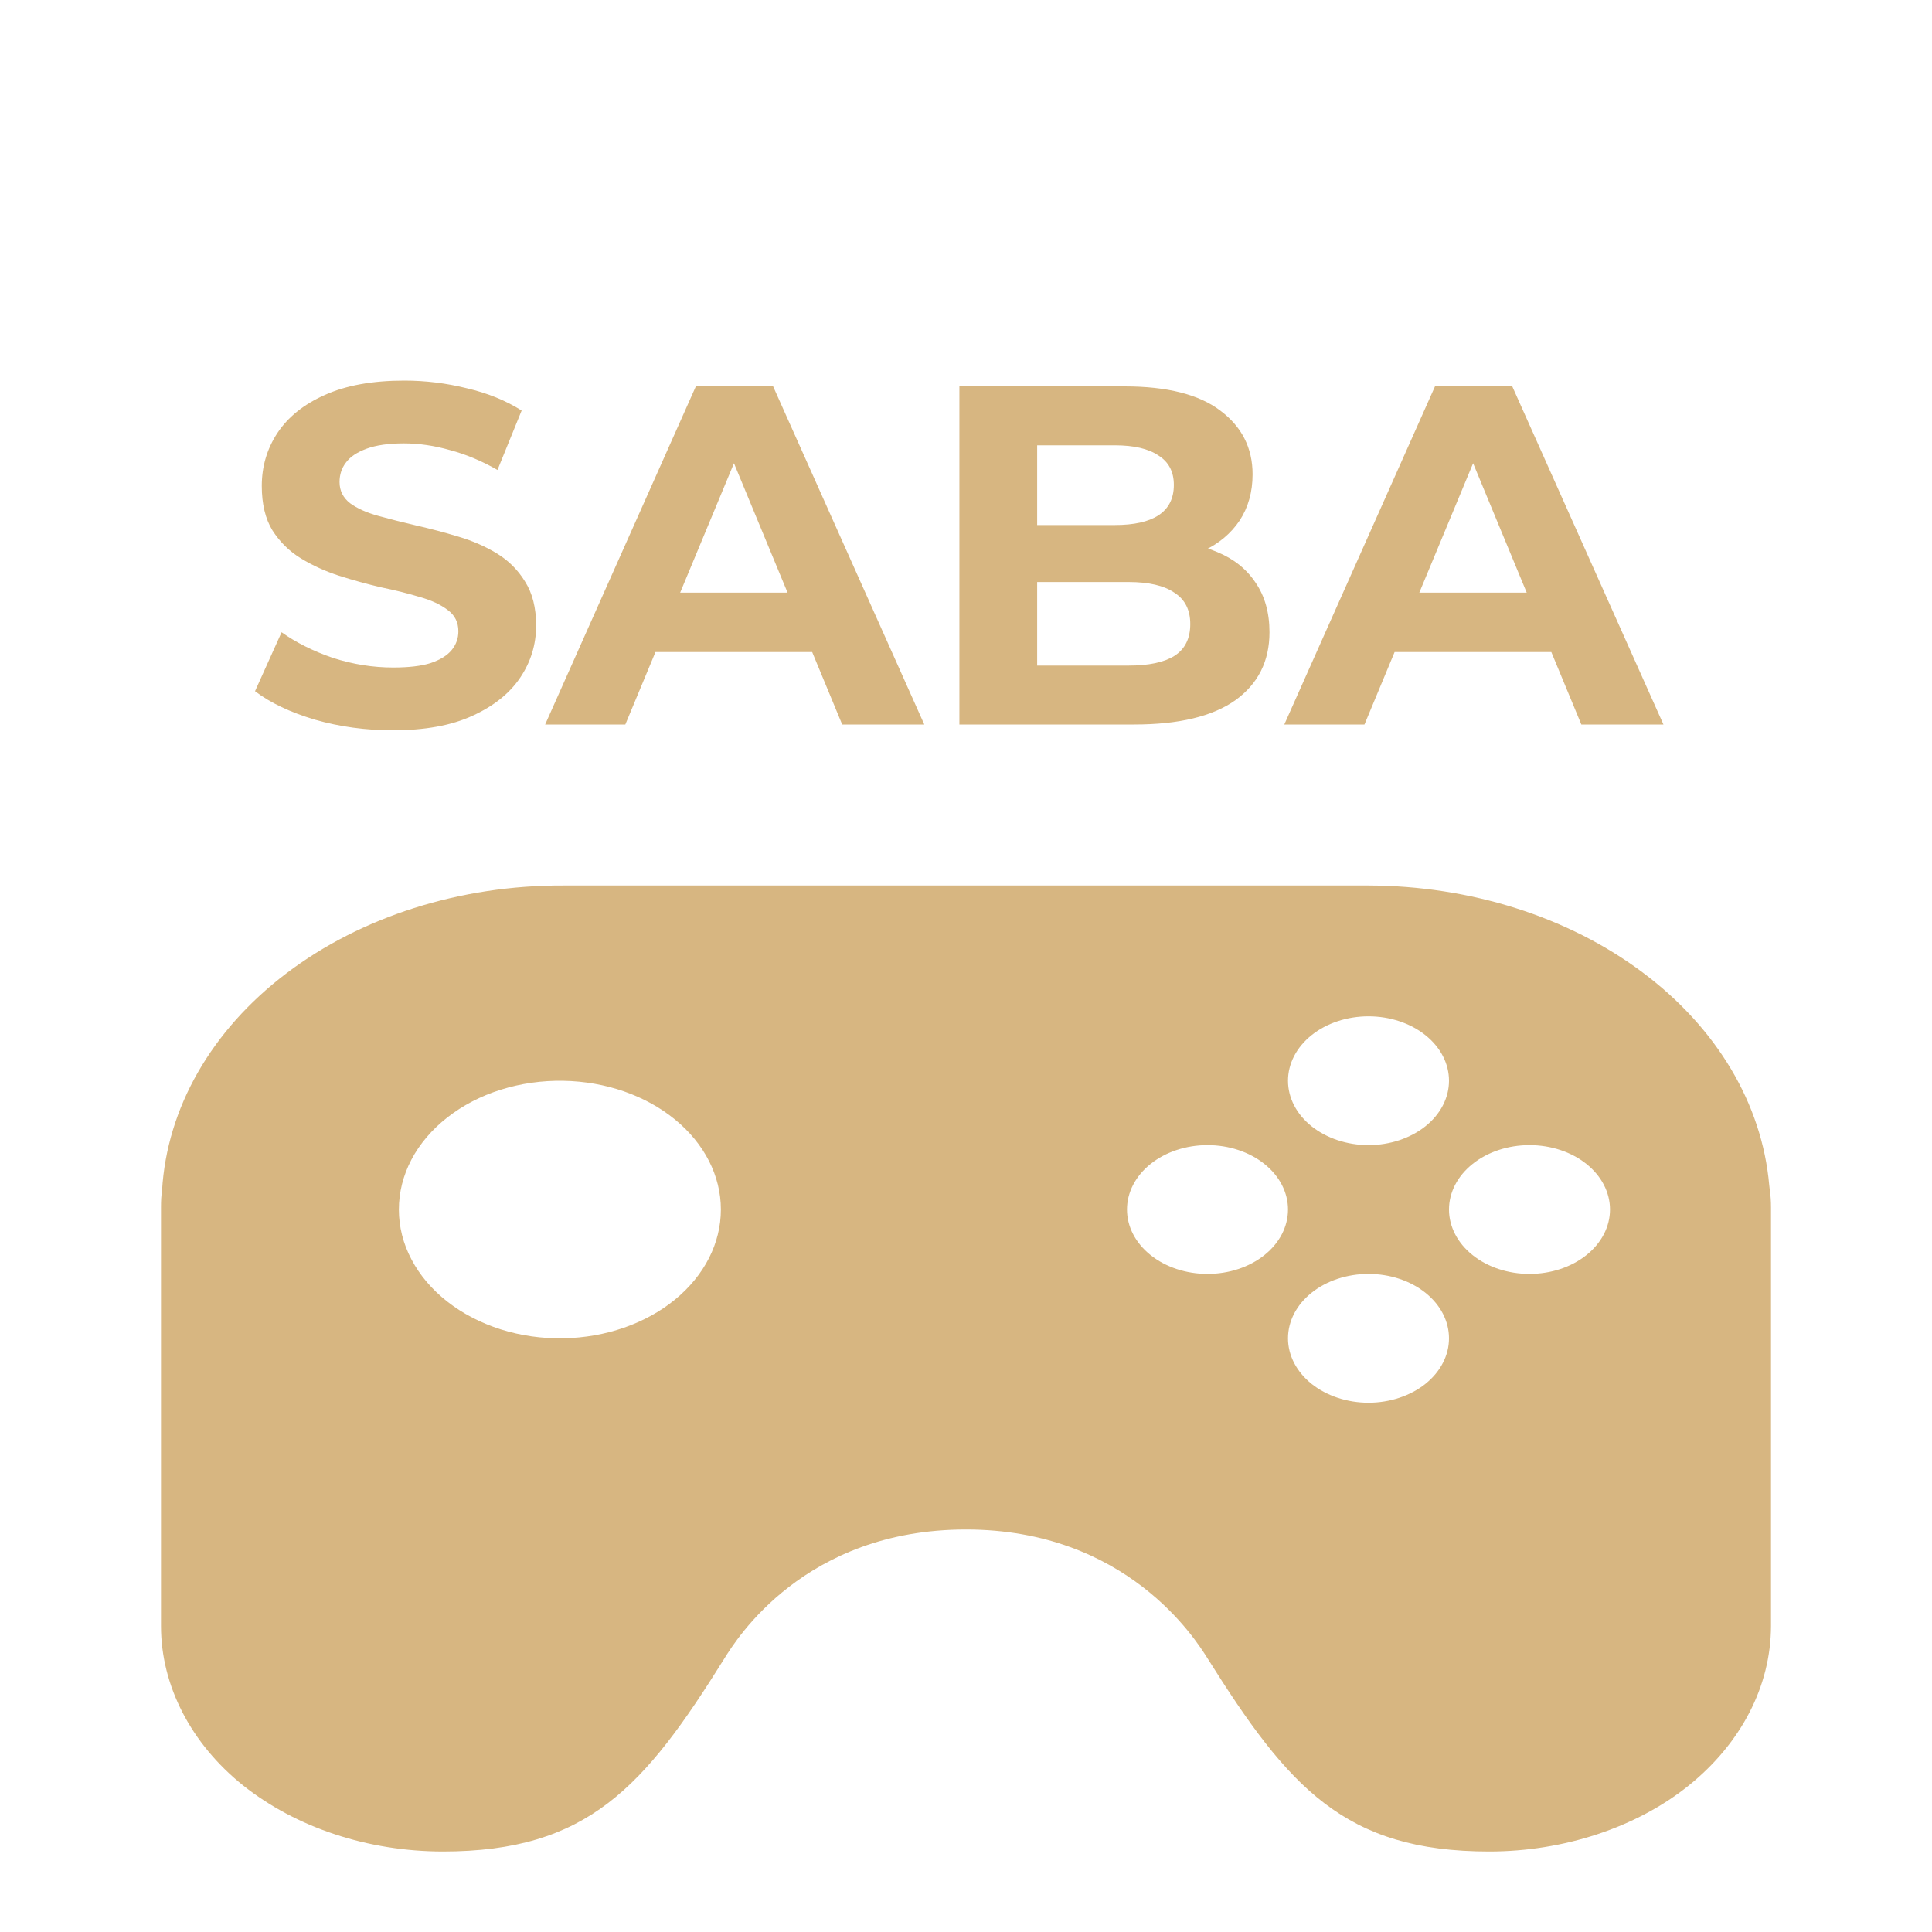 <svg width="24" height="24" viewBox="0 0 24 24" fill="none" xmlns="http://www.w3.org/2000/svg">
<g clip-path="url(#clip0_5414_83082)">
<path d="M4.878 9.072C4.542 9.072 4.22 9.028 3.912 8.94C3.604 8.848 3.356 8.73 3.168 8.586L3.498 7.854C3.678 7.982 3.89 8.088 4.134 8.172C4.382 8.252 4.632 8.292 4.884 8.292C5.076 8.292 5.23 8.274 5.346 8.238C5.466 8.198 5.554 8.144 5.61 8.076C5.666 8.008 5.694 7.93 5.694 7.842C5.694 7.73 5.65 7.642 5.562 7.578C5.474 7.51 5.358 7.456 5.214 7.416C5.07 7.372 4.91 7.332 4.734 7.296C4.562 7.256 4.388 7.208 4.212 7.152C4.04 7.096 3.882 7.024 3.738 6.936C3.594 6.848 3.476 6.732 3.384 6.588C3.296 6.444 3.252 6.26 3.252 6.036C3.252 5.796 3.316 5.578 3.444 5.382C3.576 5.182 3.772 5.024 4.032 4.908C4.296 4.788 4.626 4.728 5.022 4.728C5.286 4.728 5.546 4.76 5.802 4.824C6.058 4.884 6.284 4.976 6.48 5.1L6.18 5.838C5.984 5.726 5.788 5.644 5.592 5.592C5.396 5.536 5.204 5.508 5.016 5.508C4.828 5.508 4.674 5.53 4.554 5.574C4.434 5.618 4.348 5.676 4.296 5.748C4.244 5.816 4.218 5.896 4.218 5.988C4.218 6.096 4.262 6.184 4.35 6.252C4.438 6.316 4.554 6.368 4.698 6.408C4.842 6.448 5 6.488 5.172 6.528C5.348 6.568 5.522 6.614 5.694 6.666C5.87 6.718 6.03 6.788 6.174 6.876C6.318 6.964 6.434 7.08 6.522 7.224C6.614 7.368 6.66 7.55 6.66 7.77C6.66 8.006 6.594 8.222 6.462 8.418C6.33 8.614 6.132 8.772 5.868 8.892C5.608 9.012 5.278 9.072 4.878 9.072ZM6.772 9L8.644 4.8H9.604L11.482 9H10.462L8.926 5.292H9.31L7.768 9H6.772ZM7.708 8.1L7.966 7.362H10.126L10.39 8.1H7.708ZM11.918 9V4.8H13.97C14.498 4.8 14.894 4.9 15.158 5.1C15.426 5.3 15.56 5.564 15.56 5.892C15.56 6.112 15.506 6.304 15.398 6.468C15.29 6.628 15.142 6.752 14.954 6.84C14.766 6.928 14.55 6.972 14.306 6.972L14.42 6.726C14.684 6.726 14.918 6.77 15.122 6.858C15.326 6.942 15.484 7.068 15.596 7.236C15.712 7.404 15.77 7.61 15.77 7.854C15.77 8.214 15.628 8.496 15.344 8.7C15.06 8.9 14.642 9 14.09 9H11.918ZM12.884 8.268H14.018C14.27 8.268 14.46 8.228 14.588 8.148C14.72 8.064 14.786 7.932 14.786 7.752C14.786 7.576 14.72 7.446 14.588 7.362C14.46 7.274 14.27 7.23 14.018 7.23H12.812V6.522H13.85C14.086 6.522 14.266 6.482 14.39 6.402C14.518 6.318 14.582 6.192 14.582 6.024C14.582 5.86 14.518 5.738 14.39 5.658C14.266 5.574 14.086 5.532 13.85 5.532H12.884V8.268ZM15.954 9L17.826 4.8H18.786L20.664 9H19.644L18.108 5.292H18.492L16.95 9H15.954ZM16.89 8.1L17.148 7.362H19.308L19.572 8.1H16.89Z" fill="#D7B681"/>
<path d="M21.986 14.792C21.984 14.768 21.981 14.745 21.978 14.722C21.889 13.713 21.327 12.768 20.403 12.078C19.48 11.388 18.264 11.003 17 11H7C5.718 10.995 4.484 11.387 3.555 12.093C2.625 12.799 2.073 13.765 2.013 14.79C2.003 14.853 2 14.918 2 14.992V20.2C2 20.94 2.373 21.662 3.022 22.181C3.681 22.704 4.571 22.999 5.5 23C7.3 23 8.004 22.2 9 20.6C9.146 20.366 9.992 19 12 19C13.996 19 14.853 20.366 15 20.6C16.004 22.2 16.7 23 18.5 23C19.425 23 20.328 22.702 20.976 22.182C21.631 21.655 21.998 20.943 22 20.2V15C22 14.924 21.996 14.856 21.986 14.792ZM7 16.625C6.734 16.63 6.469 16.592 6.221 16.514C5.973 16.435 5.747 16.318 5.557 16.169C5.366 16.02 5.215 15.842 5.112 15.646C5.008 15.45 4.955 15.239 4.955 15.026C4.955 14.812 5.008 14.601 5.111 14.405C5.214 14.209 5.366 14.031 5.556 13.882C5.747 13.732 5.972 13.615 6.22 13.537C6.468 13.459 6.733 13.421 6.999 13.426C7.522 13.435 8.019 13.607 8.384 13.906C8.75 14.205 8.955 14.607 8.955 15.025C8.955 15.443 8.75 15.845 8.385 16.144C8.02 16.443 7.523 16.615 7 16.625ZM17 12.625C17.265 12.625 17.52 12.709 17.707 12.859C17.895 13.009 18 13.213 18 13.425C18 13.637 17.895 13.841 17.707 13.991C17.52 14.14 17.265 14.225 17 14.225C16.735 14.225 16.48 14.14 16.293 13.991C16.105 13.841 16 13.637 16 13.425C16 13.213 16.105 13.009 16.293 12.859C16.48 12.709 16.735 12.625 17 12.625ZM15 15.825C14.735 15.825 14.48 15.741 14.293 15.591C14.105 15.441 14 15.237 14 15.025C14 14.813 14.105 14.609 14.293 14.459C14.48 14.309 14.735 14.225 15 14.225C15.265 14.225 15.52 14.309 15.707 14.459C15.895 14.609 16 14.813 16 15.025C16 15.237 15.895 15.441 15.707 15.591C15.52 15.741 15.265 15.825 15 15.825ZM17 17.425C16.735 17.425 16.48 17.34 16.293 17.191C16.105 17.04 16 16.837 16 16.625C16 16.413 16.105 16.209 16.293 16.059C16.48 15.909 16.735 15.825 17 15.825C17.265 15.825 17.52 15.909 17.707 16.059C17.895 16.209 18 16.413 18 16.625C18 16.837 17.895 17.04 17.707 17.191C17.52 17.34 17.265 17.425 17 17.425ZM19 15.825C18.735 15.825 18.48 15.741 18.293 15.591C18.105 15.441 18 15.237 18 15.025C18 14.813 18.105 14.609 18.293 14.459C18.48 14.309 18.735 14.225 19 14.225C19.265 14.225 19.52 14.309 19.707 14.459C19.895 14.609 20 14.813 20 15.025C20 15.237 19.895 15.441 19.707 15.591C19.52 15.741 19.265 15.825 19 15.825Z" fill="#D7B681"/>
</g>
<defs>
<clipPath id="clip0_5414_83082">
<rect width="24" height="24" fill="white"/>
</clipPath>
</defs>
</svg>
